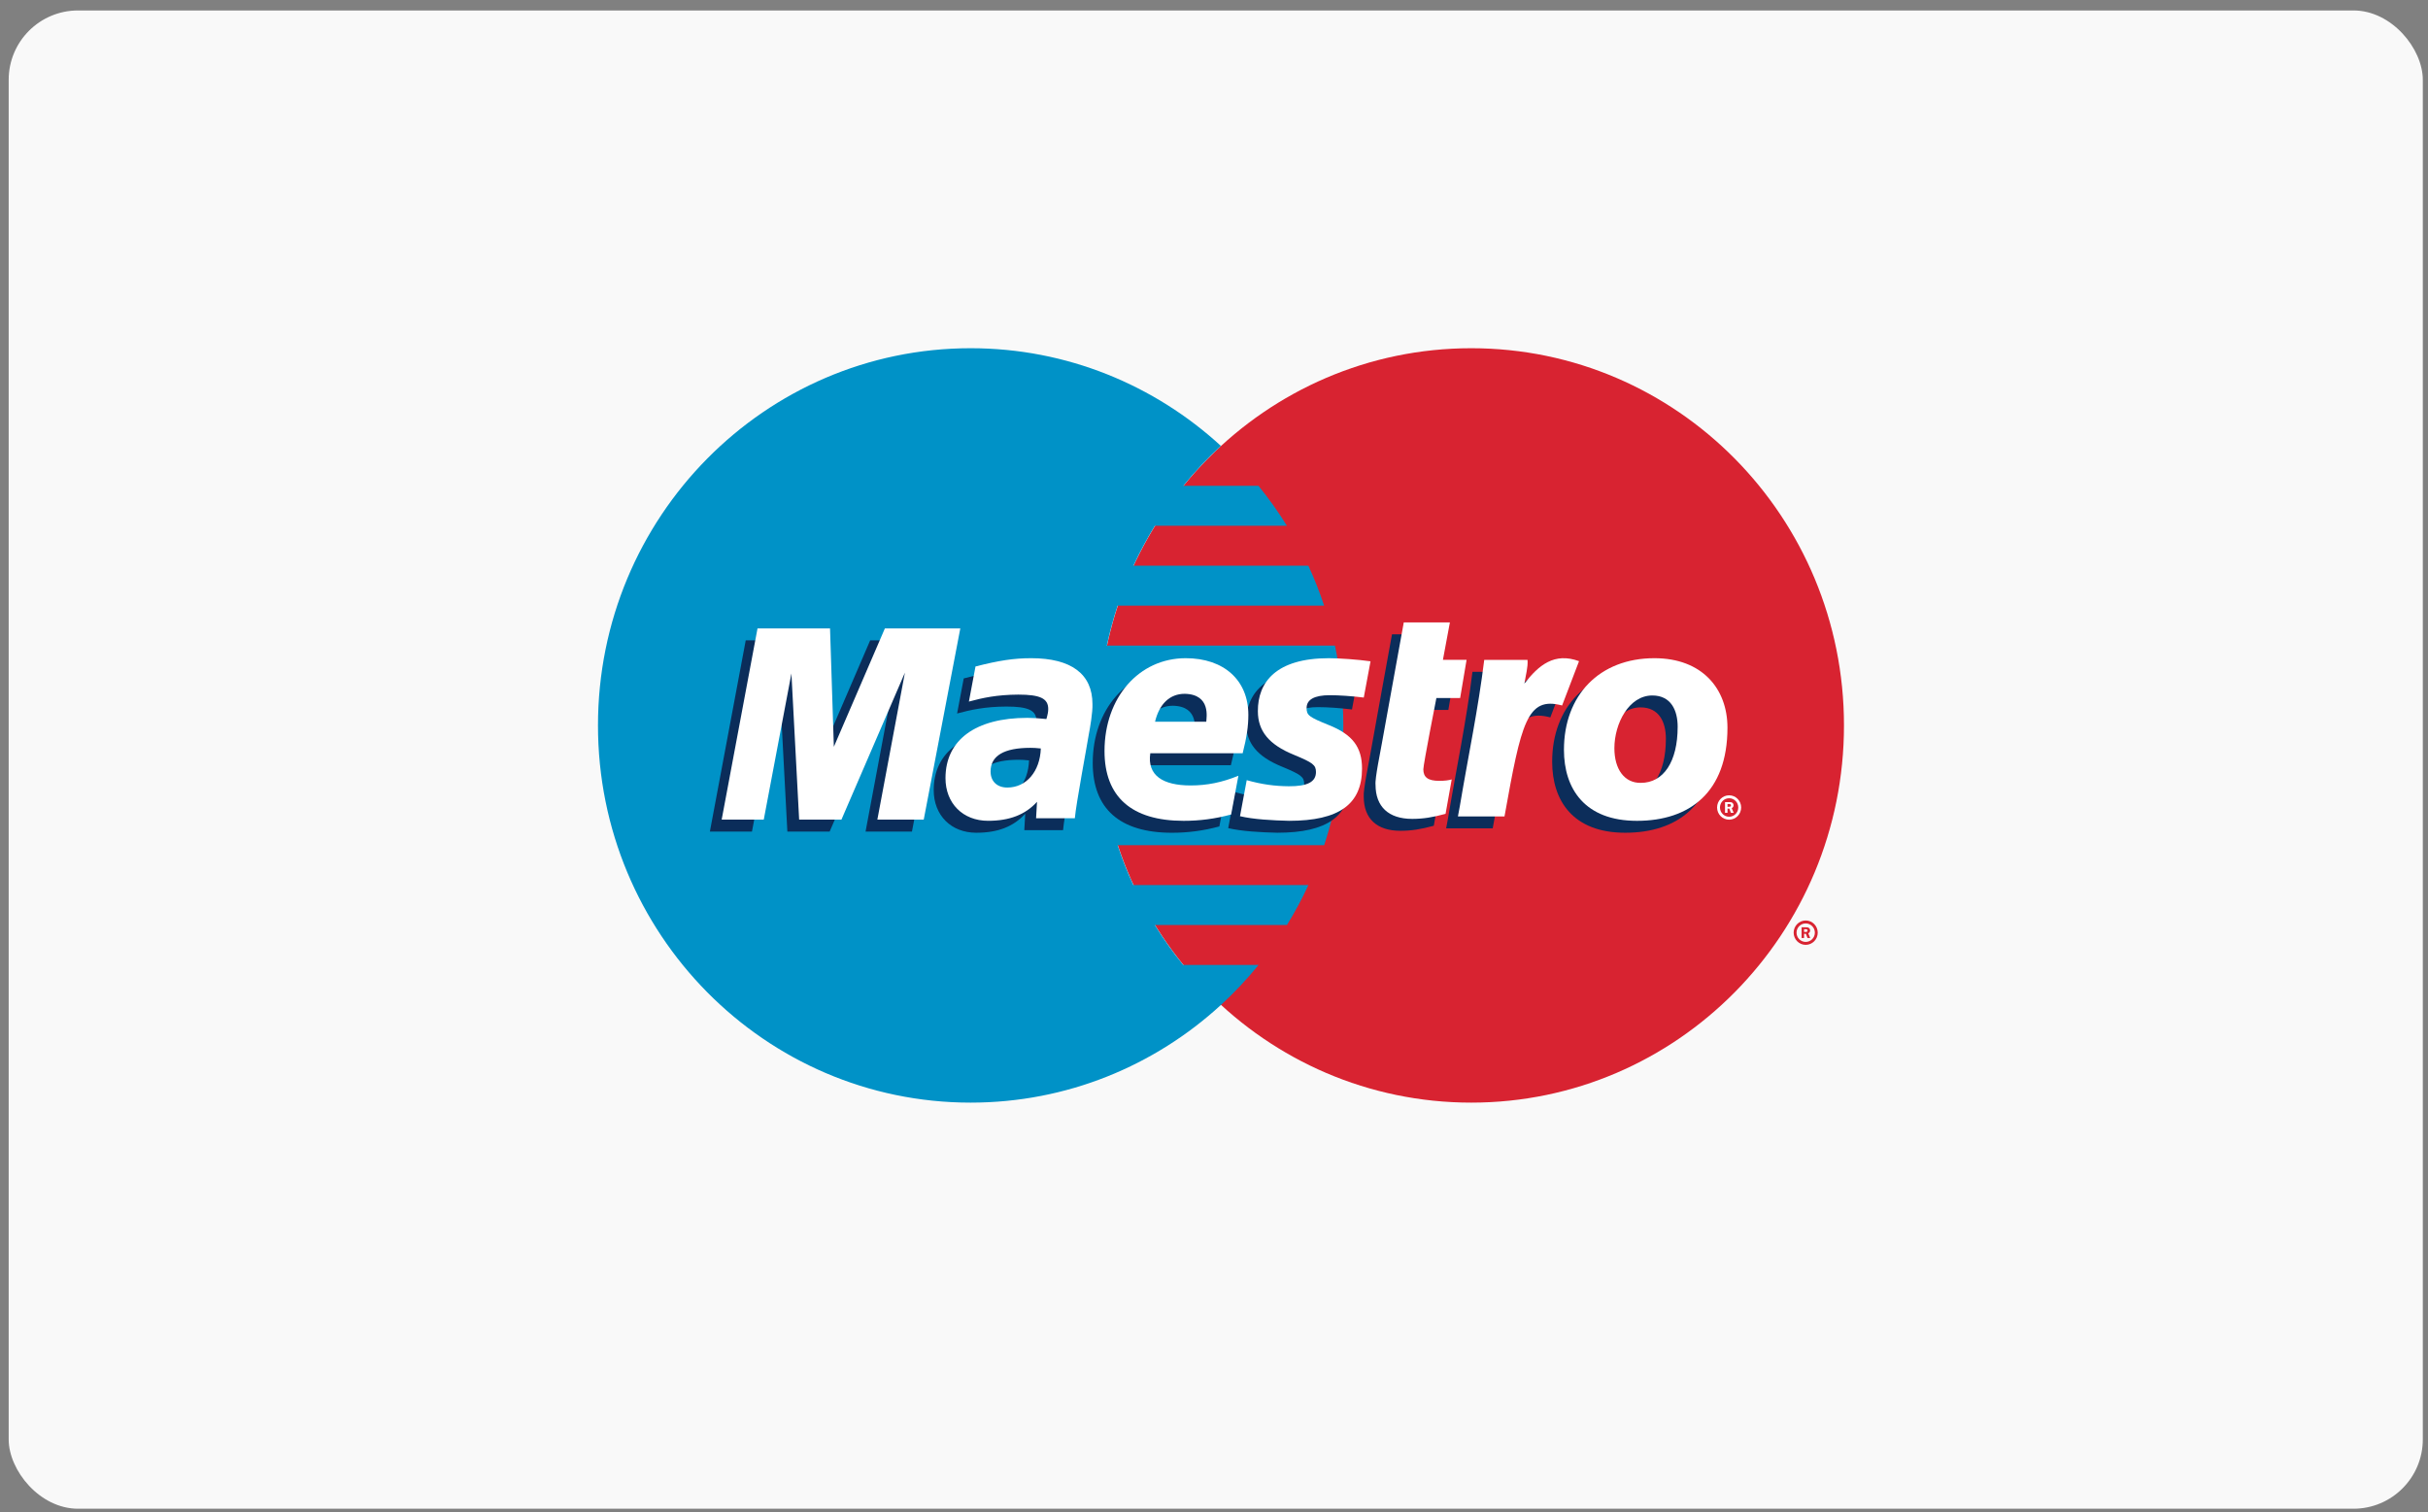 <?xml version="1.0" encoding="UTF-8" standalone="no"?>
<svg width="175px" height="109px" viewBox="0 0 175 109" version="1.1" xmlns="http://www.w3.org/2000/svg" xmlns:xlink="http://www.w3.org/1999/xlink" xmlns:sketch="http://www.bohemiancoding.com/sketch/ns">
    <rect x="0" y="0" width="175" height="109" fill="#808080" stroke="none"/>
    <!-- Generator: Sketch 3.3.3 (12081) - http://www.bohemiancoding.com/sketch -->
    <title>maestro</title>
    <desc>Created with Sketch.</desc>
    <defs></defs>
    <g id="payment-method-icon-set" stroke="none" stroke-width="1" fill="none" fill-rule="evenodd" sketch:type="MSPage">
        <g id="Styled---light" sketch:type="MSArtboardGroup" transform="translate(-514, -816)">
            <g id="maestro" sketch:type="MSLayerGroup" transform="translate(514.558, 816.238)">
                <g id="card" fill="#F9F9F9" sketch:type="MSShapeGroup">
                    <rect x="0.068" y="0.516" width="174" height="108" rx="5"></rect>
                </g>
                <g id="logo" transform="translate(42.542, 24.536)" sketch:type="MSShapeGroup">
                    <path d="M89.806,27.518 C89.806,42.535 77.781,54.707 62.944,54.707 C48.111,54.707 36.085,42.535 36.085,27.518 C36.085,12.5 48.111,0.327 62.944,0.327 C77.781,0.327 89.806,12.5 89.806,27.518" id="Fill-2" fill="#D82331"></path>
                    <path d="M42.183,44.784 C41.441,43.874 40.758,42.912 40.137,41.905 L49.657,41.905 C50.228,40.982 50.744,40.02 51.204,39.026 L38.59,39.026 C38.16,38.094 37.778,37.133 37.453,36.147 L52.34,36.147 C53.236,33.435 53.721,30.535 53.721,27.518 C53.721,25.542 53.513,23.616 53.118,21.76 L36.677,21.76 C36.885,20.779 37.147,19.819 37.456,18.881 L52.338,18.881 C52.012,17.895 51.632,16.934 51.202,16.003 L38.593,16.003 C39.053,15.008 39.57,14.048 40.14,13.123 L49.654,13.123 C49.033,12.118 48.348,11.158 47.608,10.246 L42.186,10.246 C43.02,9.221 43.927,8.259 44.897,7.368 C40.129,2.993 33.802,0.327 26.862,0.327 C12.026,0.327 0,12.5 0,27.518 C0,42.535 12.026,54.707 26.862,54.707 C33.803,54.707 40.131,52.043 44.897,47.668 C45.869,46.776 46.777,45.812 47.611,44.784 L42.183,44.784" id="Fill-3" fill="#0092C7"></path>
                    <path d="M86.179,42.455 C86.179,41.971 86.568,41.577 87.047,41.577 C87.526,41.577 87.914,41.971 87.914,42.455 C87.914,42.94 87.526,43.334 87.047,43.334 C86.568,43.334 86.179,42.94 86.179,42.455 L86.179,42.455 Z M87.047,43.123 C87.411,43.123 87.707,42.824 87.707,42.455 C87.707,42.087 87.411,41.79 87.047,41.79 C86.683,41.79 86.387,42.087 86.387,42.455 C86.387,42.824 86.683,43.123 87.047,43.123 L87.047,43.123 Z M86.93,42.841 L86.752,42.841 L86.752,42.069 L87.074,42.069 C87.141,42.069 87.21,42.07 87.269,42.109 C87.331,42.151 87.365,42.226 87.365,42.301 C87.365,42.39 87.315,42.469 87.233,42.5 L87.373,42.841 L87.176,42.841 L87.06,42.536 L86.93,42.536 L86.93,42.841 L86.93,42.841 Z M86.93,42.405 L87.028,42.405 C87.065,42.405 87.104,42.406 87.137,42.39 C87.166,42.369 87.181,42.334 87.181,42.3 C87.181,42.271 87.163,42.237 87.138,42.222 C87.107,42.203 87.058,42.207 87.024,42.207 L86.93,42.207 L86.93,42.405 L86.93,42.405 Z" id="registered" fill="#D82331"></path>
                    <path d="M76.97,28.47 C76.97,31.012 75.94,32.517 74.313,32.517 C73.128,32.534 72.409,31.528 72.409,30.021 C72.409,28.235 73.458,26.217 75.143,26.217 C76.504,26.217 76.97,27.309 76.97,28.47 L76.97,28.47 Z M80.558,28.542 C80.558,25.727 78.732,23.531 75.291,23.531 C71.333,23.531 68.774,26.201 68.774,30.134 C68.774,32.95 70.283,35.253 74.034,35.253 C77.819,35.253 80.558,33.208 80.558,28.542 L80.558,28.542 Z" id="o-2" fill="#0C2D5A"></path>
                    <path d="M63.028,23.654 C62.605,27.143 61.857,30.68 61.273,34.175 L61.132,34.936 L64.489,34.936 C65.699,28.185 66.105,26.263 68.641,26.939 L69.861,23.745 C68.092,23.088 66.954,24.027 65.924,25.36 C66.016,24.76 66.191,24.181 66.149,23.654 L63.028,23.654" id="r-2" fill="#0C2D5A"></path>
                    <path d="M60.241,34.748 C59.325,35.002 58.611,35.113 57.839,35.113 C56.128,35.113 55.193,34.228 55.193,32.652 C55.14,32.219 55.558,30.218 55.653,29.661 C55.747,29.102 57.229,20.952 57.229,20.952 L60.553,20.952 L60.05,23.649 L61.755,23.649 L61.292,26.4 L59.58,26.4 C59.58,26.4 58.64,31.177 58.64,31.543 C58.64,32.121 58.987,32.373 59.783,32.373 C60.163,32.373 60.457,32.337 60.684,32.268 L60.241,34.748" id="t" fill="#0B2D5A"></path>
                    <path d="M46.713,27.352 C46.713,28.776 47.505,29.761 49.306,30.493 C50.683,31.064 50.899,31.229 50.899,31.739 C50.899,32.446 50.291,32.77 48.94,32.762 C47.926,32.754 47,32.629 45.908,32.323 L45.425,34.921 C46.396,35.149 47.757,35.224 48.964,35.252 C52.56,35.252 54.219,34.061 54.219,31.485 C54.219,29.937 53.527,29.026 51.82,28.347 C50.392,27.77 50.225,27.646 50.225,27.123 C50.225,26.509 50.791,26.198 51.893,26.198 C52.562,26.198 53.477,26.261 54.345,26.367 L54.832,23.755 C53.947,23.631 52.605,23.531 51.828,23.531 C48.019,23.531 46.701,25.266 46.713,27.352" id="s" fill="#0B2D5A"></path>
                    <path d="M44.786,34.798 C43.638,35.106 42.528,35.256 41.354,35.254 C37.61,35.25 35.66,33.524 35.66,30.223 C35.66,26.367 38.143,23.531 41.512,23.531 C44.268,23.531 46.027,25.121 46.027,27.612 C46.027,28.439 45.908,29.245 45.617,30.384 L38.959,30.384 C38.722,31.996 39.885,32.704 41.864,32.704 C43.05,32.704 44.122,32.488 45.31,32.004 L44.786,34.798 L44.786,34.798 Z M42.995,28.109 C42.995,27.866 43.366,26.136 41.439,26.098 C40.375,26.098 39.612,26.814 39.303,28.109 L42.995,28.109 L42.995,28.109 Z" id="e" fill="#0B2D5A"></path>
                    <path d="M33.52,35.067 L30.727,35.067 L30.794,33.883 C29.942,34.818 28.808,35.253 27.268,35.253 C25.446,35.253 24.198,33.992 24.198,32.178 C24.198,29.421 26.368,27.83 30.099,27.83 C30.482,27.83 30.97,27.861 31.471,27.917 C31.574,27.548 31.602,27.389 31.602,27.188 C31.602,26.434 31.015,26.157 29.445,26.157 C27.897,26.162 26.853,26.394 25.884,26.658 L26.361,24.129 C28.037,23.697 29.134,23.531 30.376,23.531 C33.265,23.531 34.791,24.677 34.791,26.832 C34.815,27.408 34.617,28.562 34.518,29.067 C34.405,29.801 33.604,34.062 33.52,35.067 L33.52,35.067 Z M31.069,30.038 C30.715,30.003 30.561,29.992 30.319,29.992 C28.414,29.992 27.448,30.566 27.448,31.699 C27.448,32.41 27.919,32.855 28.654,32.855 C30.023,32.855 31.011,31.696 31.069,30.038 L31.069,30.038 Z" id="a" fill="#0B2D5A"></path>
                    <path d="M22.63,35.167 L19.286,35.167 L21.273,24.57 L16.698,35.167 L13.65,35.167 L13.093,24.631 L11.099,35.167 L8.066,35.167 L10.65,21.382 L15.875,21.382 L16.31,29.067 L19.62,21.382 L25.265,21.382 L22.63,35.167" id="m" fill="#0B2D5A"></path>
                    <path d="M80.66,33.431 C80.66,32.947 81.049,32.554 81.528,32.554 C82.007,32.554 82.395,32.947 82.395,33.431 C82.395,33.917 82.007,34.311 81.528,34.311 C81.049,34.311 80.66,33.917 80.66,33.431 L80.66,33.431 Z M81.528,34.1 C81.892,34.1 82.188,33.8 82.188,33.431 C82.188,33.063 81.892,32.765 81.528,32.765 C81.164,32.765 80.868,33.063 80.868,33.431 C80.868,33.8 81.164,34.1 81.528,34.1 L81.528,34.1 Z M81.411,33.817 L81.233,33.817 L81.233,33.047 L81.555,33.047 C81.622,33.047 81.691,33.047 81.75,33.085 C81.811,33.127 81.847,33.201 81.847,33.278 C81.847,33.365 81.796,33.446 81.714,33.477 L81.855,33.817 L81.657,33.817 L81.541,33.512 L81.411,33.512 L81.411,33.817 L81.411,33.817 Z M81.411,33.38 L81.509,33.38 C81.546,33.38 81.585,33.382 81.618,33.365 C81.647,33.345 81.662,33.311 81.662,33.276 C81.662,33.246 81.644,33.213 81.619,33.199 C81.588,33.178 81.539,33.183 81.506,33.183 L81.411,33.183 L81.411,33.38 L81.411,33.38 Z" id="registered" fill="#FFFFFF"></path>
                    <path d="M77.819,27.611 C77.819,30.153 76.79,31.657 75.162,31.657 C73.977,31.675 73.258,30.669 73.258,29.162 C73.258,27.375 74.307,25.358 75.992,25.358 C77.353,25.358 77.819,26.449 77.819,27.611 L77.819,27.611 Z M81.408,27.682 C81.408,24.868 79.581,22.671 76.14,22.671 C72.183,22.671 69.623,25.341 69.623,29.275 C69.623,32.09 71.132,34.394 74.883,34.394 C78.668,34.394 81.408,32.348 81.408,27.682 L81.408,27.682 Z" id="o" fill="#FFFFFF"></path>
                    <path d="M63.877,22.795 C63.454,26.284 62.706,29.82 62.122,33.315 L61.981,34.077 L65.338,34.077 C66.548,27.326 66.954,25.404 69.49,26.08 L70.71,22.886 C68.941,22.229 67.803,23.167 66.773,24.501 C66.865,23.901 67.04,23.321 66.998,22.795 L63.877,22.795" id="r" fill="#FFFFFF"></path>
                    <path d="M61.09,33.889 C60.174,34.143 59.46,34.254 58.687,34.254 C56.976,34.254 56.043,33.369 56.043,31.793 C55.988,31.359 56.406,29.359 56.501,28.802 C56.596,28.242 58.078,20.093 58.078,20.093 L61.402,20.093 L60.9,22.788 L62.605,22.788 L62.141,25.541 L60.429,25.541 C60.429,25.541 59.488,30.318 59.488,30.681 C59.488,31.262 59.836,31.512 60.631,31.512 C61.012,31.512 61.305,31.478 61.534,31.408 L61.09,33.889" id="t" fill="#FFFFFF"></path>
                    <path d="M47.562,26.491 C47.562,27.916 48.354,28.9 50.155,29.633 C51.533,30.204 51.749,30.369 51.749,30.878 C51.749,31.586 51.14,31.91 49.791,31.902 C48.775,31.894 47.849,31.769 46.758,31.463 L46.274,34.06 C47.245,34.289 48.608,34.364 49.813,34.393 C53.409,34.393 55.069,33.201 55.069,30.625 C55.069,29.077 54.377,28.166 52.669,27.488 C51.242,26.91 51.074,26.785 51.074,26.263 C51.074,25.649 51.64,25.339 52.743,25.339 C53.411,25.339 54.326,25.401 55.195,25.508 L55.682,22.895 C54.797,22.77 53.455,22.671 52.678,22.671 C48.869,22.671 47.551,24.406 47.562,26.491" id="s" fill="#FFFFFF"></path>
                    <path d="M45.634,33.938 C44.487,34.247 43.376,34.396 42.203,34.394 C38.459,34.391 36.509,32.664 36.509,29.364 C36.509,25.508 38.991,22.671 42.36,22.671 C45.117,22.671 46.876,24.261 46.876,26.753 C46.876,27.58 46.757,28.383 46.466,29.524 L39.808,29.524 C39.571,31.135 40.733,31.844 42.713,31.844 C43.898,31.844 44.971,31.628 46.159,31.144 L45.634,33.938 L45.634,33.938 Z M43.844,27.249 C43.844,27.007 44.214,25.276 42.288,25.238 C41.224,25.238 40.461,25.954 40.151,27.249 L43.844,27.249 L43.844,27.249 Z" id="e" fill="#FFFFFF"></path>
                    <path d="M34.37,34.208 L31.576,34.208 L31.644,33.024 C30.792,33.957 29.658,34.392 28.118,34.392 C26.297,34.392 25.047,33.131 25.047,31.317 C25.047,28.561 27.217,26.971 30.948,26.971 C31.331,26.971 31.819,27.001 32.321,27.056 C32.424,26.687 32.452,26.529 32.452,26.329 C32.452,25.573 31.865,25.296 30.296,25.296 C28.747,25.303 27.703,25.535 26.734,25.798 L27.21,23.269 C28.887,22.837 29.983,22.671 31.226,22.671 C34.115,22.671 35.64,23.818 35.64,25.972 C35.665,26.548 35.466,27.701 35.368,28.207 C35.254,28.942 34.453,33.202 34.37,34.208 L34.37,34.208 Z M31.918,29.178 C31.565,29.141 31.41,29.132 31.168,29.132 C29.264,29.132 28.297,29.705 28.297,30.837 C28.297,31.55 28.769,31.995 29.503,31.995 C30.873,31.995 31.861,30.836 31.918,29.178 L31.918,29.178 Z" id="a" fill="#FFFFFF"></path>
                    <path d="M23.479,34.308 L20.136,34.308 L22.123,23.711 L17.547,34.308 L14.499,34.308 L13.942,23.772 L11.949,34.308 L8.915,34.308 L11.499,20.523 L16.725,20.523 L17.001,29.057 L20.679,20.523 L26.115,20.523 L23.479,34.308" id="m" fill="#FFFFFF"></path>
                </g>
            </g>
        </g>
    </g>
</svg>